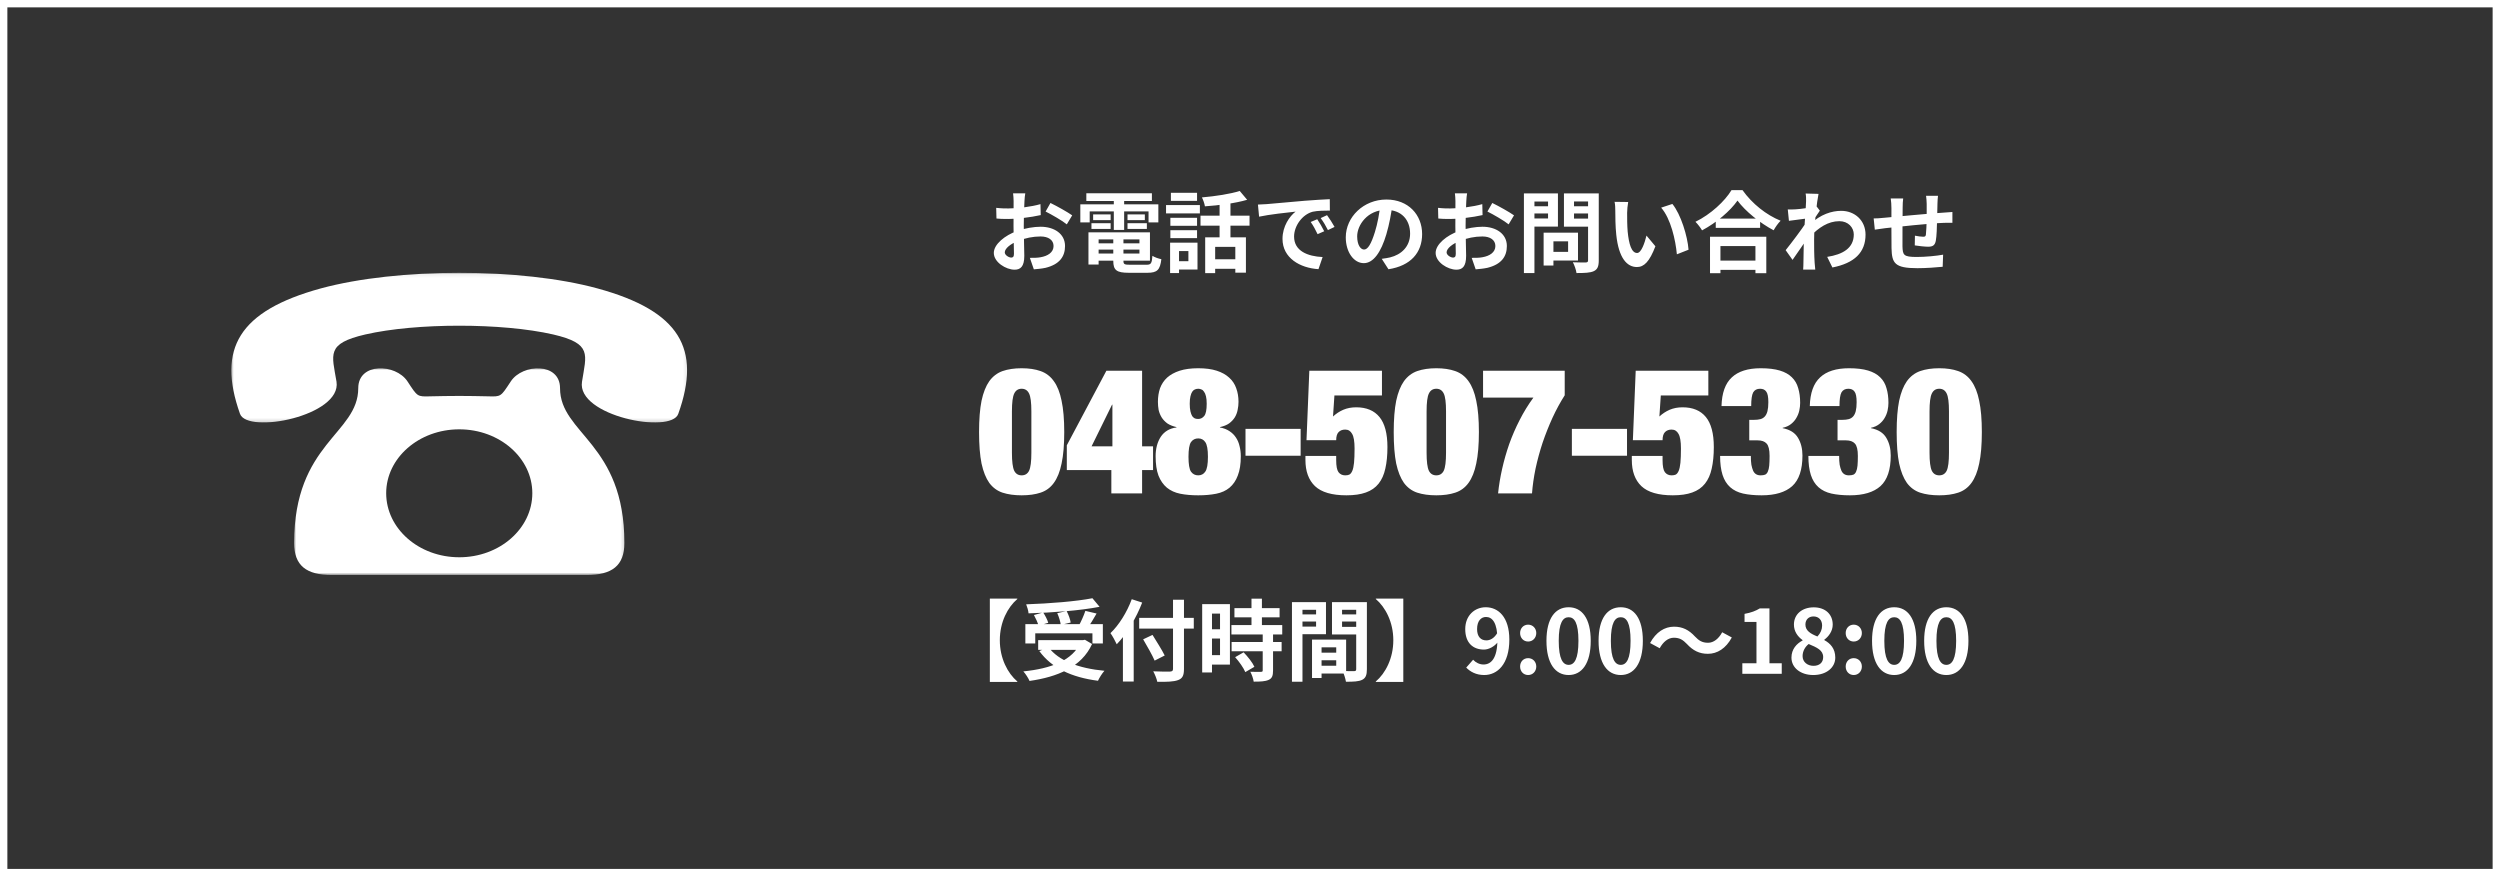 <svg width="679" height="238" viewBox="0 0 679 238" fill="none" xmlns="http://www.w3.org/2000/svg">
<rect x="0" y="0" width="679" height="238" fill="#333333" stroke="none"/>
<path d="M1 1H678V237H1V1Z" stroke="white" stroke-width="2"/>
<path d="M274.84 122.96C274.84 125.36 275.048 126.992 275.464 127.856C275.88 128.688 276.552 129.104 277.48 129.104C278.408 129.104 279.08 128.688 279.496 127.856C279.912 126.992 280.12 125.36 280.12 122.96V111.728C280.12 109.328 279.912 107.712 279.496 106.88C279.08 106.016 278.408 105.584 277.48 105.584C276.552 105.584 275.88 106.016 275.464 106.88C275.048 107.712 274.84 109.328 274.84 111.728V122.96ZM265.912 117.344C265.912 113.92 266.136 111.088 266.584 108.848C267.064 106.608 267.768 104.832 268.696 103.52C269.656 102.208 270.856 101.296 272.296 100.784C273.768 100.272 275.496 100.016 277.48 100.016C279.464 100.016 281.176 100.272 282.616 100.784C284.088 101.296 285.288 102.208 286.216 103.52C287.176 104.832 287.88 106.608 288.328 108.848C288.808 111.088 289.048 113.92 289.048 117.344C289.048 120.8 288.808 123.648 288.328 125.888C287.88 128.096 287.176 129.856 286.216 131.168C285.288 132.448 284.088 133.328 282.616 133.808C281.176 134.288 279.464 134.528 277.48 134.528C275.496 134.528 273.768 134.288 272.296 133.808C270.856 133.328 269.656 132.448 268.696 131.168C267.768 129.856 267.064 128.096 266.584 125.888C266.136 123.648 265.912 120.8 265.912 117.344ZM289.746 120.944L300.498 100.688H310.194V121.232H313.17V127.664H310.194V134H301.842V127.664H289.746V120.944ZM302.13 121.232V109.904H302.034L296.466 121.232H302.13ZM322.795 124.064C322.795 126.08 323.019 127.424 323.467 128.096C323.947 128.768 324.603 129.104 325.435 129.104C326.267 129.104 326.907 128.768 327.355 128.096C327.835 127.424 328.075 126.08 328.075 124.064C328.075 122.08 327.835 120.752 327.355 120.08C326.907 119.408 326.267 119.072 325.435 119.072C324.603 119.072 323.947 119.408 323.467 120.08C323.019 120.752 322.795 122.08 322.795 124.064ZM323.131 109.664C323.131 110.496 323.195 111.184 323.323 111.728C323.451 112.272 323.611 112.704 323.803 113.024C324.027 113.312 324.267 113.52 324.523 113.648C324.811 113.744 325.115 113.792 325.435 113.792C326.075 113.792 326.619 113.52 327.067 112.976C327.515 112.432 327.739 111.328 327.739 109.664C327.739 108.832 327.675 108.16 327.547 107.648C327.419 107.104 327.243 106.688 327.019 106.4C326.827 106.08 326.587 105.872 326.299 105.776C326.043 105.648 325.755 105.584 325.435 105.584C325.115 105.584 324.811 105.648 324.523 105.776C324.267 105.872 324.027 106.08 323.803 106.4C323.611 106.688 323.451 107.104 323.323 107.648C323.195 108.16 323.131 108.832 323.131 109.664ZM325.435 134.528C323.611 134.528 321.979 134.384 320.539 134.096C319.131 133.808 317.931 133.264 316.939 132.464C315.947 131.632 315.179 130.528 314.635 129.152C314.123 127.776 313.867 126.032 313.867 123.92C313.867 121.84 314.331 120.08 315.259 118.64C316.219 117.2 317.643 116.352 319.531 116.096V116C318.539 115.776 317.707 115.44 317.035 114.992C316.395 114.512 315.883 113.968 315.499 113.36C315.115 112.72 314.843 112.048 314.683 111.344C314.555 110.608 314.491 109.872 314.491 109.136C314.491 107.792 314.683 106.56 315.067 105.44C315.483 104.32 316.123 103.36 316.987 102.56C317.883 101.76 319.019 101.136 320.395 100.688C321.803 100.24 323.483 100.016 325.435 100.016C327.419 100.016 329.099 100.24 330.475 100.688C331.851 101.136 332.971 101.76 333.835 102.56C334.731 103.36 335.371 104.32 335.755 105.44C336.171 106.56 336.379 107.792 336.379 109.136C336.379 109.872 336.299 110.608 336.139 111.344C336.011 112.048 335.755 112.72 335.371 113.36C334.987 113.968 334.475 114.512 333.835 114.992C333.195 115.44 332.363 115.776 331.339 116V116.096C332.363 116.288 333.227 116.624 333.931 117.104C334.667 117.584 335.259 118.176 335.707 118.88C336.155 119.552 336.475 120.32 336.667 121.184C336.891 122.048 337.003 122.96 337.003 123.92C337.003 126.032 336.731 127.776 336.187 129.152C335.675 130.528 334.923 131.632 333.931 132.464C332.971 133.264 331.771 133.808 330.331 134.096C328.891 134.384 327.259 134.528 325.435 134.528ZM338.277 116.48H353.253V123.776H338.277V116.48ZM355.612 100.688H375.34V107.408H362.428L362.044 113.12C362.876 112.352 363.804 111.744 364.828 111.296C365.884 110.848 367.052 110.624 368.332 110.624C371.116 110.624 373.228 111.504 374.668 113.264C376.108 115.024 376.828 117.744 376.828 121.424C376.828 123.664 376.636 125.616 376.252 127.28C375.9 128.912 375.292 130.272 374.428 131.36C373.564 132.448 372.412 133.248 370.972 133.76C369.564 134.272 367.804 134.528 365.692 134.528C361.756 134.528 358.908 133.696 357.148 132.032C355.42 130.368 354.556 128 354.556 124.928V123.824H362.908V124.976C362.908 126.576 363.116 127.664 363.532 128.24C363.98 128.816 364.588 129.104 365.356 129.104C365.804 129.104 366.172 129.04 366.46 128.912C366.78 128.752 367.052 128.416 367.276 127.904C367.5 127.392 367.66 126.656 367.756 125.696C367.852 124.736 367.9 123.44 367.9 121.808C367.9 119.888 367.676 118.56 367.228 117.824C366.812 117.056 366.188 116.672 365.356 116.672C364.62 116.672 364.028 116.896 363.58 117.344C363.132 117.792 362.908 118.528 362.908 119.552H354.844L355.612 100.688ZM387.462 122.96C387.462 125.36 387.67 126.992 388.086 127.856C388.502 128.688 389.174 129.104 390.102 129.104C391.03 129.104 391.702 128.688 392.118 127.856C392.534 126.992 392.742 125.36 392.742 122.96V111.728C392.742 109.328 392.534 107.712 392.118 106.88C391.702 106.016 391.03 105.584 390.102 105.584C389.174 105.584 388.502 106.016 388.086 106.88C387.67 107.712 387.462 109.328 387.462 111.728V122.96ZM378.534 117.344C378.534 113.92 378.758 111.088 379.206 108.848C379.686 106.608 380.39 104.832 381.318 103.52C382.278 102.208 383.478 101.296 384.918 100.784C386.39 100.272 388.118 100.016 390.102 100.016C392.086 100.016 393.798 100.272 395.238 100.784C396.71 101.296 397.91 102.208 398.838 103.52C399.798 104.832 400.502 106.608 400.95 108.848C401.43 111.088 401.67 113.92 401.67 117.344C401.67 120.8 401.43 123.648 400.95 125.888C400.502 128.096 399.798 129.856 398.838 131.168C397.91 132.448 396.71 133.328 395.238 133.808C393.798 134.288 392.086 134.528 390.102 134.528C388.118 134.528 386.39 134.288 384.918 133.808C383.478 133.328 382.278 132.448 381.318 131.168C380.39 129.856 379.686 128.096 379.206 125.888C378.758 123.648 378.534 120.8 378.534 117.344ZM402.799 100.688H424.975V107.36C423.791 109.216 422.687 111.248 421.663 113.456C420.671 115.632 419.775 117.888 418.975 120.224C418.207 122.56 417.567 124.912 417.055 127.28C416.575 129.616 416.255 131.856 416.095 134H406.879C407.103 131.824 407.471 129.6 407.983 127.328C408.495 125.056 409.135 122.816 409.903 120.608C410.703 118.368 411.647 116.192 412.735 114.08C413.823 111.936 415.071 109.904 416.479 107.984H402.799V100.688ZM426.921 116.48H441.897V123.776H426.921V116.48ZM444.257 100.688H463.985V107.408H451.073L450.689 113.12C451.521 112.352 452.449 111.744 453.473 111.296C454.529 110.848 455.697 110.624 456.977 110.624C459.761 110.624 461.873 111.504 463.313 113.264C464.753 115.024 465.473 117.744 465.473 121.424C465.473 123.664 465.281 125.616 464.897 127.28C464.545 128.912 463.937 130.272 463.073 131.36C462.209 132.448 461.057 133.248 459.617 133.76C458.209 134.272 456.449 134.528 454.337 134.528C450.401 134.528 447.553 133.696 445.793 132.032C444.065 130.368 443.201 128 443.201 124.928V123.824H451.553V124.976C451.553 126.576 451.761 127.664 452.177 128.24C452.625 128.816 453.233 129.104 454.001 129.104C454.449 129.104 454.817 129.04 455.105 128.912C455.425 128.752 455.697 128.416 455.921 127.904C456.145 127.392 456.305 126.656 456.401 125.696C456.497 124.736 456.545 123.44 456.545 121.808C456.545 119.888 456.321 118.56 455.873 117.824C455.457 117.056 454.833 116.672 454.001 116.672C453.265 116.672 452.673 116.896 452.225 117.344C451.777 117.792 451.553 118.528 451.553 119.552H443.489L444.257 100.688ZM467.562 110.288C467.658 106.736 468.586 104.144 470.346 102.512C472.106 100.848 474.73 100.016 478.218 100.016C480.298 100.016 482.026 100.224 483.402 100.64C484.778 101.056 485.866 101.664 486.666 102.464C487.498 103.264 488.074 104.256 488.394 105.44C488.746 106.592 488.922 107.92 488.922 109.424C488.922 110.096 488.842 110.8 488.682 111.536C488.522 112.24 488.25 112.912 487.866 113.552C487.514 114.16 487.034 114.704 486.426 115.184C485.818 115.664 485.066 116 484.17 116.192V116.288C486.154 116.672 487.546 117.552 488.346 118.928C489.146 120.272 489.546 121.872 489.546 123.728C489.546 127.568 488.618 130.336 486.762 132.032C484.906 133.696 482.138 134.528 478.458 134.528C476.538 134.528 474.858 134.368 473.418 134.048C472.01 133.728 470.842 133.152 469.914 132.32C468.986 131.488 468.298 130.384 467.85 129.008C467.402 127.6 467.178 125.872 467.178 123.824H475.53C475.53 124.784 475.578 125.584 475.674 126.224C475.802 126.864 475.962 127.408 476.154 127.856C476.538 128.688 477.21 129.104 478.17 129.104C478.682 129.104 479.098 129.04 479.418 128.912C479.738 128.752 479.978 128.48 480.138 128.096C480.33 127.68 480.458 127.136 480.522 126.464C480.586 125.76 480.618 124.88 480.618 123.824C480.618 122.16 480.346 121.04 479.802 120.464C479.29 119.888 478.474 119.6 477.354 119.6H475.098V114.032H476.394C477.066 114.032 477.642 113.968 478.122 113.84C478.602 113.712 479.002 113.472 479.322 113.12C479.642 112.768 479.882 112.288 480.042 111.68C480.202 111.04 480.282 110.224 480.282 109.232C480.282 107.792 480.09 106.832 479.706 106.352C479.354 105.84 478.794 105.584 478.026 105.584C477.162 105.584 476.538 105.92 476.154 106.592C475.802 107.264 475.626 108.496 475.626 110.288H467.562ZM491.54 110.288C491.636 106.736 492.564 104.144 494.324 102.512C496.084 100.848 498.708 100.016 502.196 100.016C504.276 100.016 506.004 100.224 507.38 100.64C508.756 101.056 509.844 101.664 510.644 102.464C511.476 103.264 512.052 104.256 512.372 105.44C512.724 106.592 512.9 107.92 512.9 109.424C512.9 110.096 512.82 110.8 512.66 111.536C512.5 112.24 512.228 112.912 511.844 113.552C511.492 114.16 511.012 114.704 510.404 115.184C509.796 115.664 509.044 116 508.148 116.192V116.288C510.132 116.672 511.524 117.552 512.324 118.928C513.124 120.272 513.524 121.872 513.524 123.728C513.524 127.568 512.596 130.336 510.74 132.032C508.884 133.696 506.116 134.528 502.436 134.528C500.516 134.528 498.836 134.368 497.396 134.048C495.988 133.728 494.82 133.152 493.892 132.32C492.964 131.488 492.276 130.384 491.828 129.008C491.38 127.6 491.156 125.872 491.156 123.824H499.508C499.508 124.784 499.556 125.584 499.652 126.224C499.78 126.864 499.94 127.408 500.132 127.856C500.516 128.688 501.188 129.104 502.148 129.104C502.66 129.104 503.076 129.04 503.396 128.912C503.716 128.752 503.956 128.48 504.116 128.096C504.308 127.68 504.436 127.136 504.5 126.464C504.564 125.76 504.596 124.88 504.596 123.824C504.596 122.16 504.324 121.04 503.78 120.464C503.268 119.888 502.452 119.6 501.332 119.6H499.076V114.032H500.372C501.044 114.032 501.62 113.968 502.1 113.84C502.58 113.712 502.98 113.472 503.3 113.12C503.62 112.768 503.86 112.288 504.02 111.68C504.18 111.04 504.26 110.224 504.26 109.232C504.26 107.792 504.068 106.832 503.684 106.352C503.332 105.84 502.772 105.584 502.004 105.584C501.14 105.584 500.516 105.92 500.132 106.592C499.78 107.264 499.604 108.496 499.604 110.288H491.54ZM524.061 122.96C524.061 125.36 524.269 126.992 524.685 127.856C525.101 128.688 525.773 129.104 526.701 129.104C527.629 129.104 528.301 128.688 528.717 127.856C529.133 126.992 529.341 125.36 529.341 122.96V111.728C529.341 109.328 529.133 107.712 528.717 106.88C528.301 106.016 527.629 105.584 526.701 105.584C525.773 105.584 525.101 106.016 524.685 106.88C524.269 107.712 524.061 109.328 524.061 111.728V122.96ZM515.133 117.344C515.133 113.92 515.357 111.088 515.805 108.848C516.285 106.608 516.989 104.832 517.917 103.52C518.877 102.208 520.077 101.296 521.517 100.784C522.989 100.272 524.717 100.016 526.701 100.016C528.685 100.016 530.397 100.272 531.837 100.784C533.309 101.296 534.509 102.208 535.437 103.52C536.397 104.832 537.101 106.608 537.549 108.848C538.029 111.088 538.269 113.92 538.269 117.344C538.269 120.8 538.029 123.648 537.549 125.888C537.101 128.096 536.397 129.856 535.437 131.168C534.509 132.448 533.309 133.328 531.837 133.808C530.397 134.288 528.685 134.528 526.701 134.528C524.717 134.528 522.989 134.288 521.517 133.808C520.077 133.328 518.877 132.448 517.917 131.168C516.989 129.856 516.285 128.096 515.805 125.888C515.357 123.648 515.133 120.8 515.133 117.344Z" fill="white"/>
<mask id="mask0_1_62" style="mask-type:luminance" maskUnits="userSpaceOnUse" x="79" y="99" width="91" height="58">
<path d="M79.627 99.895H169.836V156.205H79.627V99.895Z" fill="white"/>
</mask>
<g mask="url(#mask0_1_62)">
<path fill-rule="evenodd" clip-rule="evenodd" d="M138.754 103.557C135.962 107.798 136.141 107.746 132.503 107.642C130.014 107.588 127.34 107.534 124.735 107.534C122.063 107.534 119.454 107.588 116.967 107.642C113.263 107.746 113.444 107.8 110.652 103.557C107.438 98.73 97.303 98.411 97.303 105.413C97.303 117.879 79.884 120.266 79.884 147.479C79.884 153.632 83.222 156.177 90.141 156.177H159.265C166.244 156.177 169.582 153.631 169.582 147.479C169.582 120.266 152.105 117.879 152.105 105.413C152.103 98.414 141.968 98.732 138.754 103.557ZM124.735 151.353C113.749 151.353 104.887 143.553 104.887 133.953C104.887 124.404 113.749 116.606 124.735 116.606C135.721 116.606 144.579 124.404 144.579 133.953C144.579 143.556 135.717 151.354 124.735 151.354V151.353Z" fill="white"/>
</g>
<mask id="mask1_1_62" style="mask-type:luminance" maskUnits="userSpaceOnUse" x="62" y="74" width="125" height="41">
<path d="M62.56 74.071H186.903V114.828H62.56V74.071Z" fill="white"/>
</mask>
<g mask="url(#mask1_1_62)">
<path fill-rule="evenodd" clip-rule="evenodd" d="M162.276 78.335C151.92 75.507 138.327 74.095 124.733 74.095C111.141 74.095 97.547 75.507 87.125 78.335C64.86 84.445 58.903 94.685 65.182 112.395C67.189 117.993 92.822 112.96 91.398 103.682C90.168 96.213 88.485 93.328 99.23 90.838C106.155 89.254 115.412 88.461 124.733 88.461C133.989 88.461 143.311 89.254 150.236 90.838C160.917 93.328 159.235 96.213 158.07 103.682C156.581 112.96 182.277 117.996 184.22 112.395C190.563 94.685 184.609 84.445 162.276 78.335Z" fill="white"/>
</g>
<path d="M276.304 162.696C273.688 164.928 271.552 168.96 271.552 173.88C271.552 178.824 273.688 182.856 276.304 185.088V185.208H268.84V162.576H276.304V162.696ZM278.488 169.512H299.536V174.768H296.704V172.008H281.176V174.768H278.488V169.512ZM281.968 173.856H294.616V176.496H281.968V173.856ZM296.704 162.48L298.648 164.808C293.224 165.864 285.736 166.392 279.352 166.584C279.304 165.864 278.968 164.76 278.704 164.136C285.064 163.92 292.288 163.344 296.704 162.48ZM280.816 167.04L283.336 166.344C283.888 167.208 284.488 168.36 284.704 169.152L282.064 169.944C281.872 169.152 281.32 167.952 280.816 167.04ZM287.152 166.536L289.696 165.96C290.2 166.92 290.68 168.216 290.8 169.08L288.112 169.728C288.016 168.888 287.608 167.544 287.152 166.536ZM294.784 165.912L297.832 166.632C296.992 168.12 296.032 169.68 295.312 170.712L292.96 170.016C293.608 168.864 294.376 167.16 294.784 165.912ZM293.56 173.856H294.16L294.664 173.76L296.608 174.912C293.752 181.2 287.176 183.864 279.616 184.944C279.328 184.224 278.512 182.952 277.936 182.352C285.328 181.608 291.4 179.424 293.56 174.312V173.856ZM284.8 175.8C287.488 179.448 292.984 181.536 299.968 182.184C299.368 182.832 298.576 184.08 298.216 184.896C290.992 183.96 285.64 181.44 282.28 176.832L284.8 175.8ZM309.4 167.808H324.232V170.736H309.4V167.808ZM318.592 162.888H321.568V181.68C321.568 183.504 321.136 184.272 319.984 184.704C318.808 185.16 316.984 185.208 314.32 185.184C314.176 184.392 313.648 183.096 313.216 182.328C315.088 182.424 317.176 182.424 317.752 182.4C318.352 182.376 318.592 182.208 318.592 181.656V162.888ZM310.48 173.64L313.024 172.44C314.104 174.192 315.616 176.568 316.336 178.032L313.6 179.424C312.976 177.96 311.56 175.488 310.48 173.64ZM304.984 169.68L307.888 166.776L307.912 166.824V185.112H304.984V169.68ZM307.384 162.744L310.216 163.656C308.608 167.832 306.016 172.224 303.304 174.984C302.992 174.264 302.128 172.68 301.6 171.96C303.904 169.776 306.088 166.272 307.384 162.744ZM335.272 165.168H347.536V167.664H335.272V165.168ZM334.456 169.776H348.256V172.32H334.456V169.776ZM334.504 174.36H348.088V176.88H334.504V174.36ZM339.904 162.6H342.736V171.408H339.904V162.6ZM342.952 172.176H345.76V182.112C345.76 183.504 345.496 184.248 344.56 184.656C343.6 185.088 342.304 185.136 340.504 185.136C340.408 184.344 339.976 183.192 339.592 182.448C340.768 182.496 342.088 182.496 342.448 182.472C342.832 182.472 342.952 182.4 342.952 182.064V172.176ZM335.464 178.488L337.768 177.168C338.896 178.344 340.168 179.928 340.696 181.104L338.224 182.544C337.768 181.416 336.568 179.712 335.464 178.488ZM327.856 164.088H334.048V180.504H327.856V177.936H331.36V166.656H327.856V164.088ZM328 170.904H332.656V173.424H328V170.904ZM326.512 164.088H329.176V182.64H326.512V164.088ZM357.688 177.264H364.264V179.328H357.688V177.264ZM357.52 173.712H365.608V182.928H357.52V180.816H362.92V175.824H357.52V173.712ZM356.344 173.712H358.936V184.152H356.344V173.712ZM352.312 166.872H358.336V168.816H352.312V166.872ZM363.448 166.872H369.52V168.816H363.448V166.872ZM368.344 163.536H371.248V181.752C371.248 183.312 370.936 184.152 369.976 184.632C369.016 185.112 367.624 185.16 365.56 185.16C365.44 184.344 365.008 183 364.624 182.232C365.872 182.304 367.336 182.28 367.768 182.28C368.2 182.28 368.344 182.136 368.344 181.728V163.536ZM352.552 163.536H360.136V172.248H352.552V170.184H357.448V165.624H352.552V163.536ZM369.88 163.536V165.624H364.504V170.256H369.88V172.32H361.768V163.536H369.88ZM350.896 163.536H353.752V185.16H350.896V163.536ZM381.136 185.208H373.672V185.088C376.288 182.856 378.424 178.824 378.424 173.88C378.424 168.96 376.288 164.928 373.672 162.696V162.576H381.136V185.208ZM403.12 183.336C400.888 183.336 399.304 182.424 398.224 181.32L400.096 179.184C400.768 179.928 401.848 180.48 402.904 180.48C404.992 180.48 406.696 178.8 406.696 173.712C406.696 169.176 405.328 167.568 403.6 167.568C402.256 167.568 401.176 168.648 401.176 170.856C401.176 172.92 402.184 173.928 403.696 173.928C404.704 173.928 405.808 173.376 406.672 171.912L406.864 174.312C405.904 175.632 404.296 176.424 403.048 176.424C400.072 176.424 397.96 174.624 397.96 170.856C397.96 167.184 400.504 164.928 403.528 164.928C406.912 164.928 409.936 167.568 409.936 173.712C409.936 180.432 406.648 183.336 403.12 183.336ZM415.044 174.24C413.772 174.24 412.86 173.256 412.86 171.936C412.86 170.64 413.772 169.656 415.044 169.656C416.292 169.656 417.252 170.64 417.252 171.936C417.252 173.256 416.292 174.24 415.044 174.24ZM415.044 183.336C413.772 183.336 412.86 182.352 412.86 181.032C412.86 179.712 413.772 178.752 415.044 178.752C416.292 178.752 417.252 179.712 417.252 181.032C417.252 182.352 416.292 183.336 415.044 183.336ZM426.041 183.336C422.417 183.336 420.017 180.192 420.017 174.048C420.017 167.928 422.417 164.928 426.041 164.928C429.641 164.928 432.041 167.928 432.041 174.048C432.041 180.192 429.641 183.336 426.041 183.336ZM426.041 180.576C427.577 180.576 428.705 179.04 428.705 174.048C428.705 169.08 427.577 167.64 426.041 167.64C424.505 167.64 423.353 169.08 423.353 174.048C423.353 179.04 424.505 180.576 426.041 180.576ZM440.197 183.336C436.573 183.336 434.173 180.192 434.173 174.048C434.173 167.928 436.573 164.928 440.197 164.928C443.797 164.928 446.197 167.928 446.197 174.048C446.197 180.192 443.797 183.336 440.197 183.336ZM440.197 180.576C441.733 180.576 442.861 179.04 442.861 174.048C442.861 169.08 441.733 167.64 440.197 167.64C438.661 167.64 437.509 169.08 437.509 174.048C437.509 179.04 438.661 180.576 440.197 180.576ZM458.169 174.912C457.137 173.856 456.273 173.208 454.617 173.208C453.057 173.208 451.689 174.36 450.777 176.064L448.161 174.648C449.769 171.672 452.097 170.208 454.665 170.208C456.969 170.208 458.697 171.072 460.353 172.872C461.385 173.952 462.273 174.576 463.905 174.576C465.465 174.576 466.833 173.424 467.745 171.72L470.361 173.136C468.753 176.112 466.425 177.576 463.857 177.576C461.553 177.576 459.825 176.712 458.169 174.912ZM473.217 183V180.144H477.057V168.912H473.817V166.728C475.617 166.392 476.817 165.936 477.969 165.24H480.585V180.144H483.921V183H473.217ZM492.486 183.336C489.078 183.336 486.558 181.392 486.558 178.608C486.558 176.328 487.95 174.816 489.582 173.952V173.856C488.238 172.872 487.23 171.504 487.23 169.632C487.23 166.776 489.51 164.952 492.606 164.952C495.75 164.952 497.766 166.824 497.766 169.656C497.766 171.432 496.638 172.896 495.486 173.736V173.856C497.118 174.744 498.462 176.16 498.462 178.608C498.462 181.296 496.062 183.336 492.486 183.336ZM493.614 172.872C494.478 171.96 494.886 170.952 494.886 169.896C494.886 168.432 493.998 167.424 492.534 167.424C491.31 167.424 490.35 168.216 490.35 169.632C490.35 171.288 491.742 172.128 493.614 172.872ZM492.558 180.84C494.094 180.84 495.174 180 495.174 178.464C495.174 176.616 493.518 175.872 491.238 174.912C490.254 175.68 489.582 176.88 489.582 178.2C489.582 179.808 490.902 180.84 492.558 180.84ZM503.474 174.24C502.202 174.24 501.29 173.256 501.29 171.936C501.29 170.64 502.202 169.656 503.474 169.656C504.722 169.656 505.682 170.64 505.682 171.936C505.682 173.256 504.722 174.24 503.474 174.24ZM503.474 183.336C502.202 183.336 501.29 182.352 501.29 181.032C501.29 179.712 502.202 178.752 503.474 178.752C504.722 178.752 505.682 179.712 505.682 181.032C505.682 182.352 504.722 183.336 503.474 183.336ZM514.471 183.336C510.847 183.336 508.447 180.192 508.447 174.048C508.447 167.928 510.847 164.928 514.471 164.928C518.071 164.928 520.471 167.928 520.471 174.048C520.471 180.192 518.071 183.336 514.471 183.336ZM514.471 180.576C516.007 180.576 517.135 179.04 517.135 174.048C517.135 169.08 516.007 167.64 514.471 167.64C512.935 167.64 511.783 169.08 511.783 174.048C511.783 179.04 512.935 180.576 514.471 180.576ZM528.627 183.336C525.003 183.336 522.603 180.192 522.603 174.048C522.603 167.928 525.003 164.928 528.627 164.928C532.227 164.928 534.627 167.928 534.627 174.048C534.627 180.192 532.227 183.336 528.627 183.336ZM528.627 180.576C530.163 180.576 531.291 179.04 531.291 174.048C531.291 169.08 530.163 167.64 528.627 167.64C527.091 167.64 525.939 169.08 525.939 174.048C525.939 179.04 527.091 180.576 528.627 180.576Z" fill="white"/>
<path d="M278.464 52.512C278.368 52.968 278.272 54 278.248 54.6C278.128 56.496 278.056 59.088 278.056 61.32C278.056 63.936 278.2 68.088 278.2 69.48C278.2 72.432 277.144 73.248 275.56 73.248C273.232 73.248 269.92 71.232 269.92 68.688C269.92 66.36 272.92 63.912 276.256 62.736C278.392 61.968 280.816 61.584 282.64 61.584C286.336 61.584 289.264 63.504 289.264 66.816C289.264 69.672 287.776 71.808 283.96 72.744C282.856 72.984 281.776 73.056 280.792 73.152L279.712 70.032C280.768 70.032 281.824 70.032 282.64 69.864C284.584 69.528 286.144 68.544 286.144 66.816C286.144 65.16 284.704 64.224 282.616 64.224C280.576 64.224 278.464 64.656 276.592 65.4C274.432 66.216 272.896 67.512 272.896 68.544C272.896 69.312 274.024 69.96 274.648 69.96C275.08 69.96 275.392 69.768 275.392 68.928C275.392 67.68 275.272 64.344 275.272 61.44C275.272 58.704 275.296 55.728 275.296 54.624C275.296 54.144 275.224 52.944 275.152 52.512H278.464ZM285.304 55.128C287.128 56.016 289.912 57.576 291.208 58.488L289.744 60.936C288.592 59.976 285.472 58.176 283.984 57.456L285.304 55.128ZM270.568 56.448C271.984 56.616 273.016 56.616 273.88 56.616C276.376 56.616 280.12 56.16 282.592 55.44L282.664 58.416C279.952 59.04 276.088 59.472 273.976 59.472C272.392 59.472 271.456 59.448 270.64 59.352L270.568 56.448ZM297.04 66.096H310.672V67.8H297.04V66.096ZM297.064 63.096H312.328V70.8H297.064V68.856H309.472V65.016H297.064V63.096ZM302.368 64.152H305.128V70.872C305.128 71.76 305.392 71.904 306.856 71.904C307.528 71.904 310.552 71.904 311.416 71.904C312.616 71.904 312.856 71.52 313 69.48C313.6 69.888 314.68 70.248 315.424 70.392C315.088 73.32 314.272 74.088 311.656 74.088C310.888 74.088 307.312 74.088 306.592 74.088C303.28 74.088 302.368 73.392 302.368 70.872V64.152ZM295.624 63.096H298.384V71.856H295.624V63.096ZM295.048 52.488H312.856V54.6H295.048V52.488ZM296.896 58.224H301.648V59.784H296.896V58.224ZM296.44 60.624H301.648V62.184H296.44V60.624ZM306.232 60.624H311.488V62.184H306.232V60.624ZM306.232 58.224H310.936V59.784H306.232V58.224ZM302.512 53.328H305.32V62.448H302.512V53.328ZM293.416 55.488H314.608V60.408H311.944V57.408H295.96V60.408H293.416V55.488ZM327.328 64.464H338.392V74.064H335.512V67.056H330.04V74.184H327.328V64.464ZM336.712 51.864L338.728 54.264C335.464 55.224 331.048 55.776 327.256 56.04C327.16 55.344 326.776 54.264 326.44 53.616C330.088 53.304 334.168 52.68 336.712 51.864ZM331.24 54.12H334.192V65.76H331.24V54.12ZM326.056 58.584H339.376V61.296H326.056V58.584ZM329.152 70.416H336.88V73.008H329.152V70.416ZM317.872 59.16H325.12V61.32H317.872V59.16ZM318.016 52.368H325.12V54.552H318.016V52.368ZM317.872 62.52H325.12V64.68H317.872V62.52ZM316.696 55.704H325.888V57.96H316.696V55.704ZM319.288 65.904H325.24V73.2H319.288V70.944H322.768V68.184H319.288V65.904ZM317.8 65.904H320.224V74.16H317.8V65.904ZM341.656 55.56C342.592 55.536 343.552 55.488 344.008 55.44C346 55.248 349.96 54.912 354.352 54.528C356.848 54.336 359.464 54.168 361.168 54.096L361.192 57.192C359.896 57.192 357.832 57.216 356.536 57.504C353.656 58.272 351.472 61.392 351.472 64.248C351.472 68.184 355.168 69.624 359.224 69.816L358.096 73.104C353.08 72.792 348.328 70.08 348.328 64.872C348.328 61.44 350.272 58.704 351.88 57.48C349.648 57.72 344.728 58.248 341.968 58.848L341.656 55.56ZM357.76 59.544C358.336 60.384 359.2 61.848 359.656 62.808L357.856 63.6C357.232 62.304 356.728 61.344 355.984 60.288L357.76 59.544ZM360.424 58.44C361.048 59.28 361.96 60.696 362.464 61.632L360.664 62.496C360.016 61.2 359.464 60.288 358.696 59.232L360.424 58.44ZM378.184 55.56C377.848 58.008 377.368 60.816 376.528 63.648C375.088 68.496 373.024 71.472 370.408 71.472C367.72 71.472 365.512 68.52 365.512 64.464C365.512 58.944 370.336 54.192 376.552 54.192C382.48 54.192 386.248 58.32 386.248 63.576C386.248 68.616 383.152 72.192 377.104 73.128L375.28 70.296C376.216 70.176 376.888 70.056 377.536 69.912C380.584 69.168 382.984 66.984 382.984 63.456C382.984 59.688 380.632 57 376.48 57C371.392 57 368.608 61.152 368.608 64.176C368.608 66.6 369.568 67.776 370.48 67.776C371.512 67.776 372.424 66.24 373.432 63C374.128 60.744 374.656 57.984 374.896 55.464L378.184 55.56ZM398.464 52.512C398.368 52.968 398.272 54 398.248 54.6C398.128 56.496 398.056 59.088 398.056 61.32C398.056 63.936 398.2 68.088 398.2 69.48C398.2 72.432 397.144 73.248 395.56 73.248C393.232 73.248 389.92 71.232 389.92 68.688C389.92 66.36 392.92 63.912 396.256 62.736C398.392 61.968 400.816 61.584 402.64 61.584C406.336 61.584 409.264 63.504 409.264 66.816C409.264 69.672 407.776 71.808 403.96 72.744C402.856 72.984 401.776 73.056 400.792 73.152L399.712 70.032C400.768 70.032 401.824 70.032 402.64 69.864C404.584 69.528 406.144 68.544 406.144 66.816C406.144 65.16 404.704 64.224 402.616 64.224C400.576 64.224 398.464 64.656 396.592 65.4C394.432 66.216 392.896 67.512 392.896 68.544C392.896 69.312 394.024 69.96 394.648 69.96C395.08 69.96 395.392 69.768 395.392 68.928C395.392 67.68 395.272 64.344 395.272 61.44C395.272 58.704 395.296 55.728 395.296 54.624C395.296 54.144 395.224 52.944 395.152 52.512H398.464ZM405.304 55.128C407.128 56.016 409.912 57.576 411.208 58.488L409.744 60.936C408.592 59.976 405.472 58.176 403.984 57.456L405.304 55.128ZM390.568 56.448C391.984 56.616 393.016 56.616 393.88 56.616C396.376 56.616 400.12 56.16 402.592 55.44L402.664 58.416C399.952 59.04 396.088 59.472 393.976 59.472C392.392 59.472 391.456 59.448 390.64 59.352L390.568 56.448ZM420.472 63.192H428.584V70.752H420.472V68.4H425.896V65.544H420.472V63.192ZM419.248 63.192H421.912V72.12H419.248V63.192ZM415.312 56.016H421.336V57.984H415.312V56.016ZM426.448 56.016H432.52V57.984H426.448V56.016ZM431.32 52.536H434.224V70.704C434.224 72.336 433.888 73.152 432.904 73.632C431.896 74.112 430.384 74.16 428.176 74.16C428.08 73.344 427.6 71.976 427.192 71.232C428.584 71.304 430.24 71.28 430.696 71.28C431.152 71.28 431.32 71.112 431.32 70.68V52.536ZM415.552 52.536H423.136V61.536H415.552V59.328H420.448V54.744H415.552V52.536ZM432.88 52.536V54.72H427.504V59.376H432.88V61.56H424.768V52.536H432.88ZM413.896 52.536H416.752V74.16H413.896V52.536ZM442.216 54.864C442.048 55.704 441.928 57.12 441.928 57.792C441.928 59.352 441.928 61.128 442.072 62.88C442.408 66.336 443.128 68.712 444.64 68.712C445.792 68.712 446.728 65.88 447.184 63.984L449.608 66.888C448 71.088 446.512 72.528 444.592 72.528C441.928 72.528 439.648 70.176 438.976 63.744C438.736 61.536 438.712 58.704 438.712 57.24C438.712 56.592 438.688 55.56 438.52 54.816L442.216 54.864ZM454.216 55.392C456.496 58.152 458.344 64.152 458.608 67.824L455.44 69.072C455.08 65.184 453.784 59.376 451.168 56.4L454.216 55.392ZM466 59.376H478.048V61.896H466V59.376ZM465.712 70.776H478.096V73.296H465.712V70.776ZM464.44 64.296H479.728V74.208H476.776V66.84H467.272V74.208H464.44V64.296ZM471.904 54.48C469.936 57.288 466.24 60.456 462.28 62.568C461.896 61.896 461.104 60.84 460.48 60.24C464.632 58.224 468.496 54.6 470.272 51.648H473.272C475.888 55.344 479.752 58.392 483.616 59.952C482.896 60.672 482.224 61.656 481.72 62.544C478.024 60.6 473.992 57.336 471.904 54.48ZM496.264 69.768C500.464 69.12 503.488 67.416 503.488 63.672C503.488 61.8 501.976 60.072 499.576 60.072C496.504 60.072 493.936 61.824 491.584 64.296L491.608 60.912C494.464 58.2 497.512 57.264 500.08 57.264C503.752 57.264 506.68 59.88 506.68 63.72C506.68 68.592 503.632 71.472 497.68 72.648L496.264 69.768ZM490.816 59.328C489.736 59.448 487.456 59.76 485.872 59.976L485.56 56.88C486.232 56.904 486.784 56.904 487.648 56.856C489.16 56.784 492.232 56.328 493.312 55.968L494.272 57.216C493.864 57.768 493.12 58.944 492.712 59.568L491.32 64.08C490.264 65.616 488.128 68.832 486.856 70.584L484.984 67.944C486.496 66.072 489.376 62.256 490.576 60.384L490.624 59.76L490.816 59.328ZM490.528 54.696C490.528 54.024 490.552 53.304 490.408 52.56L493.912 52.656C493.504 54.576 492.712 60.864 492.712 65.16C492.712 67.104 492.712 69.144 492.856 71.376C492.88 71.808 492.976 72.696 493.024 73.224H489.736C489.784 72.72 489.808 71.832 489.808 71.448C489.832 69.12 489.856 67.512 489.928 64.512C490 62.376 490.528 55.656 490.528 54.696ZM526.36 53.184C526.288 53.568 526.24 54.624 526.216 55.248C526.168 56.88 526.168 58.248 526.12 59.472C526.072 61.608 526 64.2 525.76 65.424C525.496 66.696 524.872 67.008 523.648 67.008C522.808 67.008 520.864 66.792 520.048 66.648L520.096 64.008C520.84 64.176 521.848 64.296 522.328 64.296C522.784 64.296 523 64.224 523.072 63.744C523.192 62.832 523.24 61.104 523.288 59.448C523.288 58.2 523.288 56.808 523.288 55.392C523.288 54.768 523.192 53.64 523.12 53.184H526.36ZM516.904 53.904C516.808 54.696 516.76 55.368 516.76 56.4C516.76 58.584 516.664 64.92 516.712 66.888C516.784 69.264 516.976 69.792 520.576 69.792C522.928 69.792 525.976 69.504 527.752 69.168L527.632 72.456C526.024 72.624 523.096 72.84 520.792 72.84C514.6 72.84 513.832 71.52 513.736 67.368C513.688 65.304 513.712 58.008 513.712 56.568C513.712 55.56 513.64 54.744 513.52 53.904H516.904ZM508.888 59.328C509.56 59.328 510.664 59.28 511.888 59.136C514.312 58.92 523.336 58.032 527.968 57.744C528.616 57.696 529.552 57.624 530.272 57.576V60.504C529.84 60.48 528.568 60.528 527.944 60.528C524.2 60.648 514.864 61.656 512.08 61.968C511.336 62.064 509.848 62.28 509.2 62.376L508.888 59.328Z" fill="white"/>
</svg>
